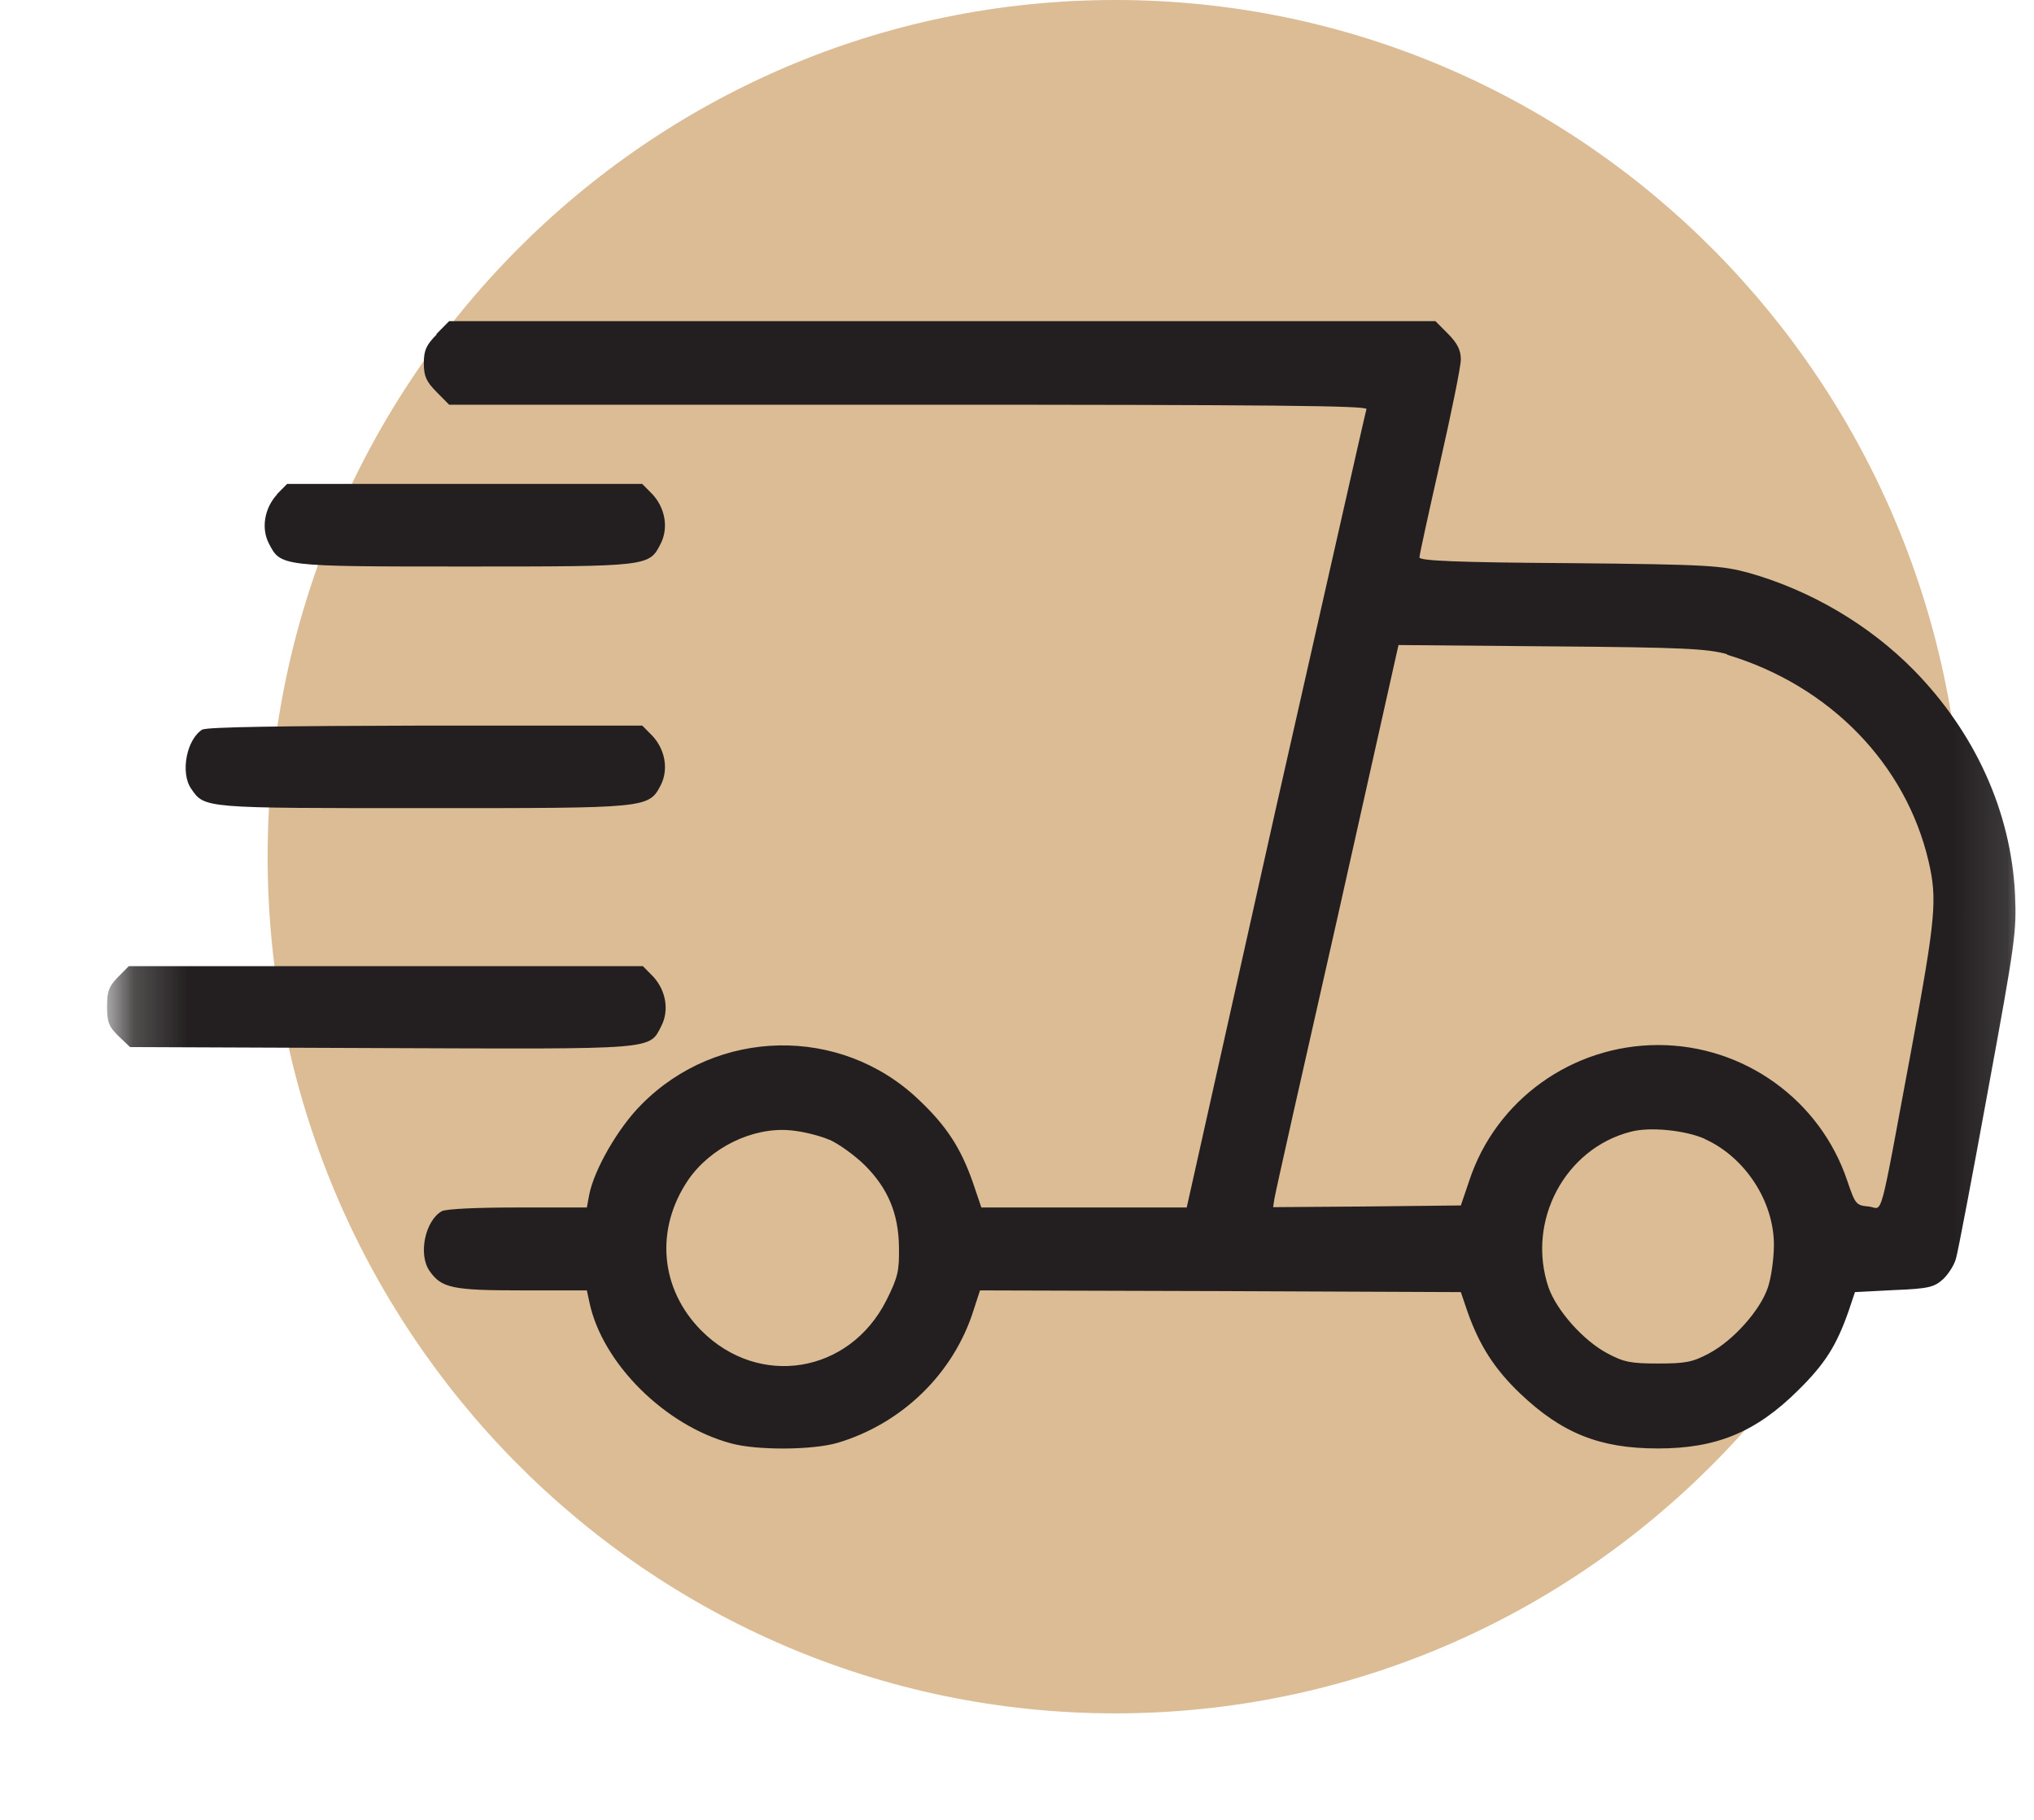 <svg xmlns="http://www.w3.org/2000/svg" fill="none" viewBox="0 0 38 34" height="34" width="38">
<path fill="#C8995D" d="M20.835 32.01C29.581 32.01 36.671 24.845 36.671 16.005C36.671 7.166 29.581 0 20.835 0C12.09 0 5 7.166 5 16.005C5 24.845 12.09 32.01 20.835 32.01Z" opacity="0.65"></path>
<mask height="30" width="36" y="4" x="2" maskUnits="userSpaceOnUse" style="mask-type:luminance" id="mask0_602_5231">
<path fill="white" d="M37.882 4.722H2.211V34H37.882V4.722Z"></path>
</mask>
<g mask="url(#mask0_602_5231)">
<path fill="#231F20" d="M8.155 6.252C7.962 6.447 7.918 6.548 7.918 6.787C7.918 7.026 7.962 7.127 8.155 7.322L8.391 7.561H16.976C23.809 7.561 25.554 7.58 25.529 7.643C25.51 7.694 24.75 11.075 23.828 15.142L22.171 22.559H18.334L18.172 22.081C17.948 21.445 17.68 21.029 17.15 20.532C15.699 19.159 13.4 19.203 11.986 20.633C11.55 21.067 11.101 21.848 11.008 22.32L10.964 22.559H9.675C8.927 22.559 8.335 22.584 8.254 22.628C7.949 22.799 7.806 23.428 8.024 23.743C8.248 24.064 8.447 24.108 9.749 24.108H10.964L11.014 24.341C11.257 25.474 12.428 26.639 13.662 26.967C14.141 27.099 15.188 27.093 15.655 26.954C16.851 26.595 17.817 25.663 18.19 24.473L18.309 24.108L22.8 24.121L27.292 24.14L27.416 24.505C27.641 25.141 27.921 25.575 28.394 26.029C29.179 26.778 29.889 27.061 30.973 27.061C32.057 27.061 32.799 26.765 33.596 25.972C34.101 25.474 34.312 25.134 34.537 24.492L34.655 24.14L35.384 24.102C36.038 24.077 36.138 24.045 36.3 23.9C36.399 23.806 36.511 23.636 36.543 23.51C36.58 23.39 36.848 21.974 37.141 20.368C37.651 17.591 37.676 17.409 37.645 16.704C37.57 15.161 36.898 13.688 35.758 12.523C34.929 11.679 33.833 11.031 32.674 10.703C32.163 10.565 31.933 10.546 29.329 10.521C27.229 10.508 26.519 10.477 26.519 10.414C26.519 10.363 26.694 9.57 26.905 8.638C27.117 7.706 27.292 6.844 27.292 6.718C27.292 6.541 27.229 6.416 27.055 6.239L26.818 6H8.391L8.155 6.239V6.252ZM32.269 12.233C34.175 12.806 35.608 14.267 36.032 16.099C36.194 16.798 36.163 17.151 35.72 19.55C35.085 22.956 35.191 22.572 34.91 22.54C34.674 22.521 34.661 22.496 34.512 22.062C34.007 20.551 32.581 19.524 30.98 19.524C29.379 19.524 27.946 20.544 27.448 22.062L27.292 22.521L25.535 22.54L23.785 22.553L23.809 22.396C23.822 22.301 24.351 19.946 24.987 17.144L26.127 12.051L28.986 12.076C31.453 12.095 31.895 12.12 32.263 12.221L32.269 12.233ZM15.499 21.294C15.68 21.376 15.973 21.59 16.153 21.766C16.589 22.2 16.789 22.673 16.795 23.308C16.801 23.743 16.776 23.863 16.558 24.297C15.867 25.663 14.179 25.94 13.101 24.857C12.329 24.077 12.235 22.962 12.858 22.043C13.275 21.439 14.06 21.054 14.764 21.117C14.995 21.136 15.319 21.218 15.493 21.294H15.499ZM31.852 21.281C32.605 21.621 33.141 22.446 33.141 23.258C33.141 23.51 33.091 23.869 33.029 24.052C32.886 24.48 32.381 25.046 31.927 25.286C31.621 25.449 31.49 25.474 30.98 25.474C30.469 25.474 30.338 25.449 30.033 25.286C29.578 25.046 29.08 24.48 28.93 24.052C28.513 22.817 29.235 21.457 30.469 21.143C30.83 21.048 31.484 21.117 31.846 21.275L31.852 21.281Z"></path>
<path fill="#231F20" d="M5.177 9.236C4.94 9.494 4.878 9.866 5.021 10.149C5.245 10.584 5.22 10.584 8.684 10.584C12.148 10.584 12.129 10.584 12.347 10.149C12.49 9.86 12.428 9.494 12.191 9.236L11.998 9.041H5.364L5.171 9.236H5.177Z"></path>
<path fill="#231F20" d="M3.788 13.625C3.489 13.801 3.364 14.431 3.57 14.733C3.825 15.104 3.782 15.098 7.949 15.098C12.117 15.098 12.117 15.104 12.347 14.664C12.491 14.374 12.428 14.009 12.192 13.751L11.999 13.556H7.956C5.333 13.562 3.863 13.581 3.782 13.631L3.788 13.625Z"></path>
<path fill="#231F20" d="M2.199 18.259C2.031 18.435 2 18.523 2 18.807C2 19.103 2.037 19.184 2.218 19.361L2.43 19.562L7.133 19.581C12.316 19.6 12.123 19.619 12.36 19.159C12.503 18.87 12.441 18.505 12.204 18.246L12.011 18.051H2.405L2.206 18.253L2.199 18.259Z"></path>
</g>
</svg>
